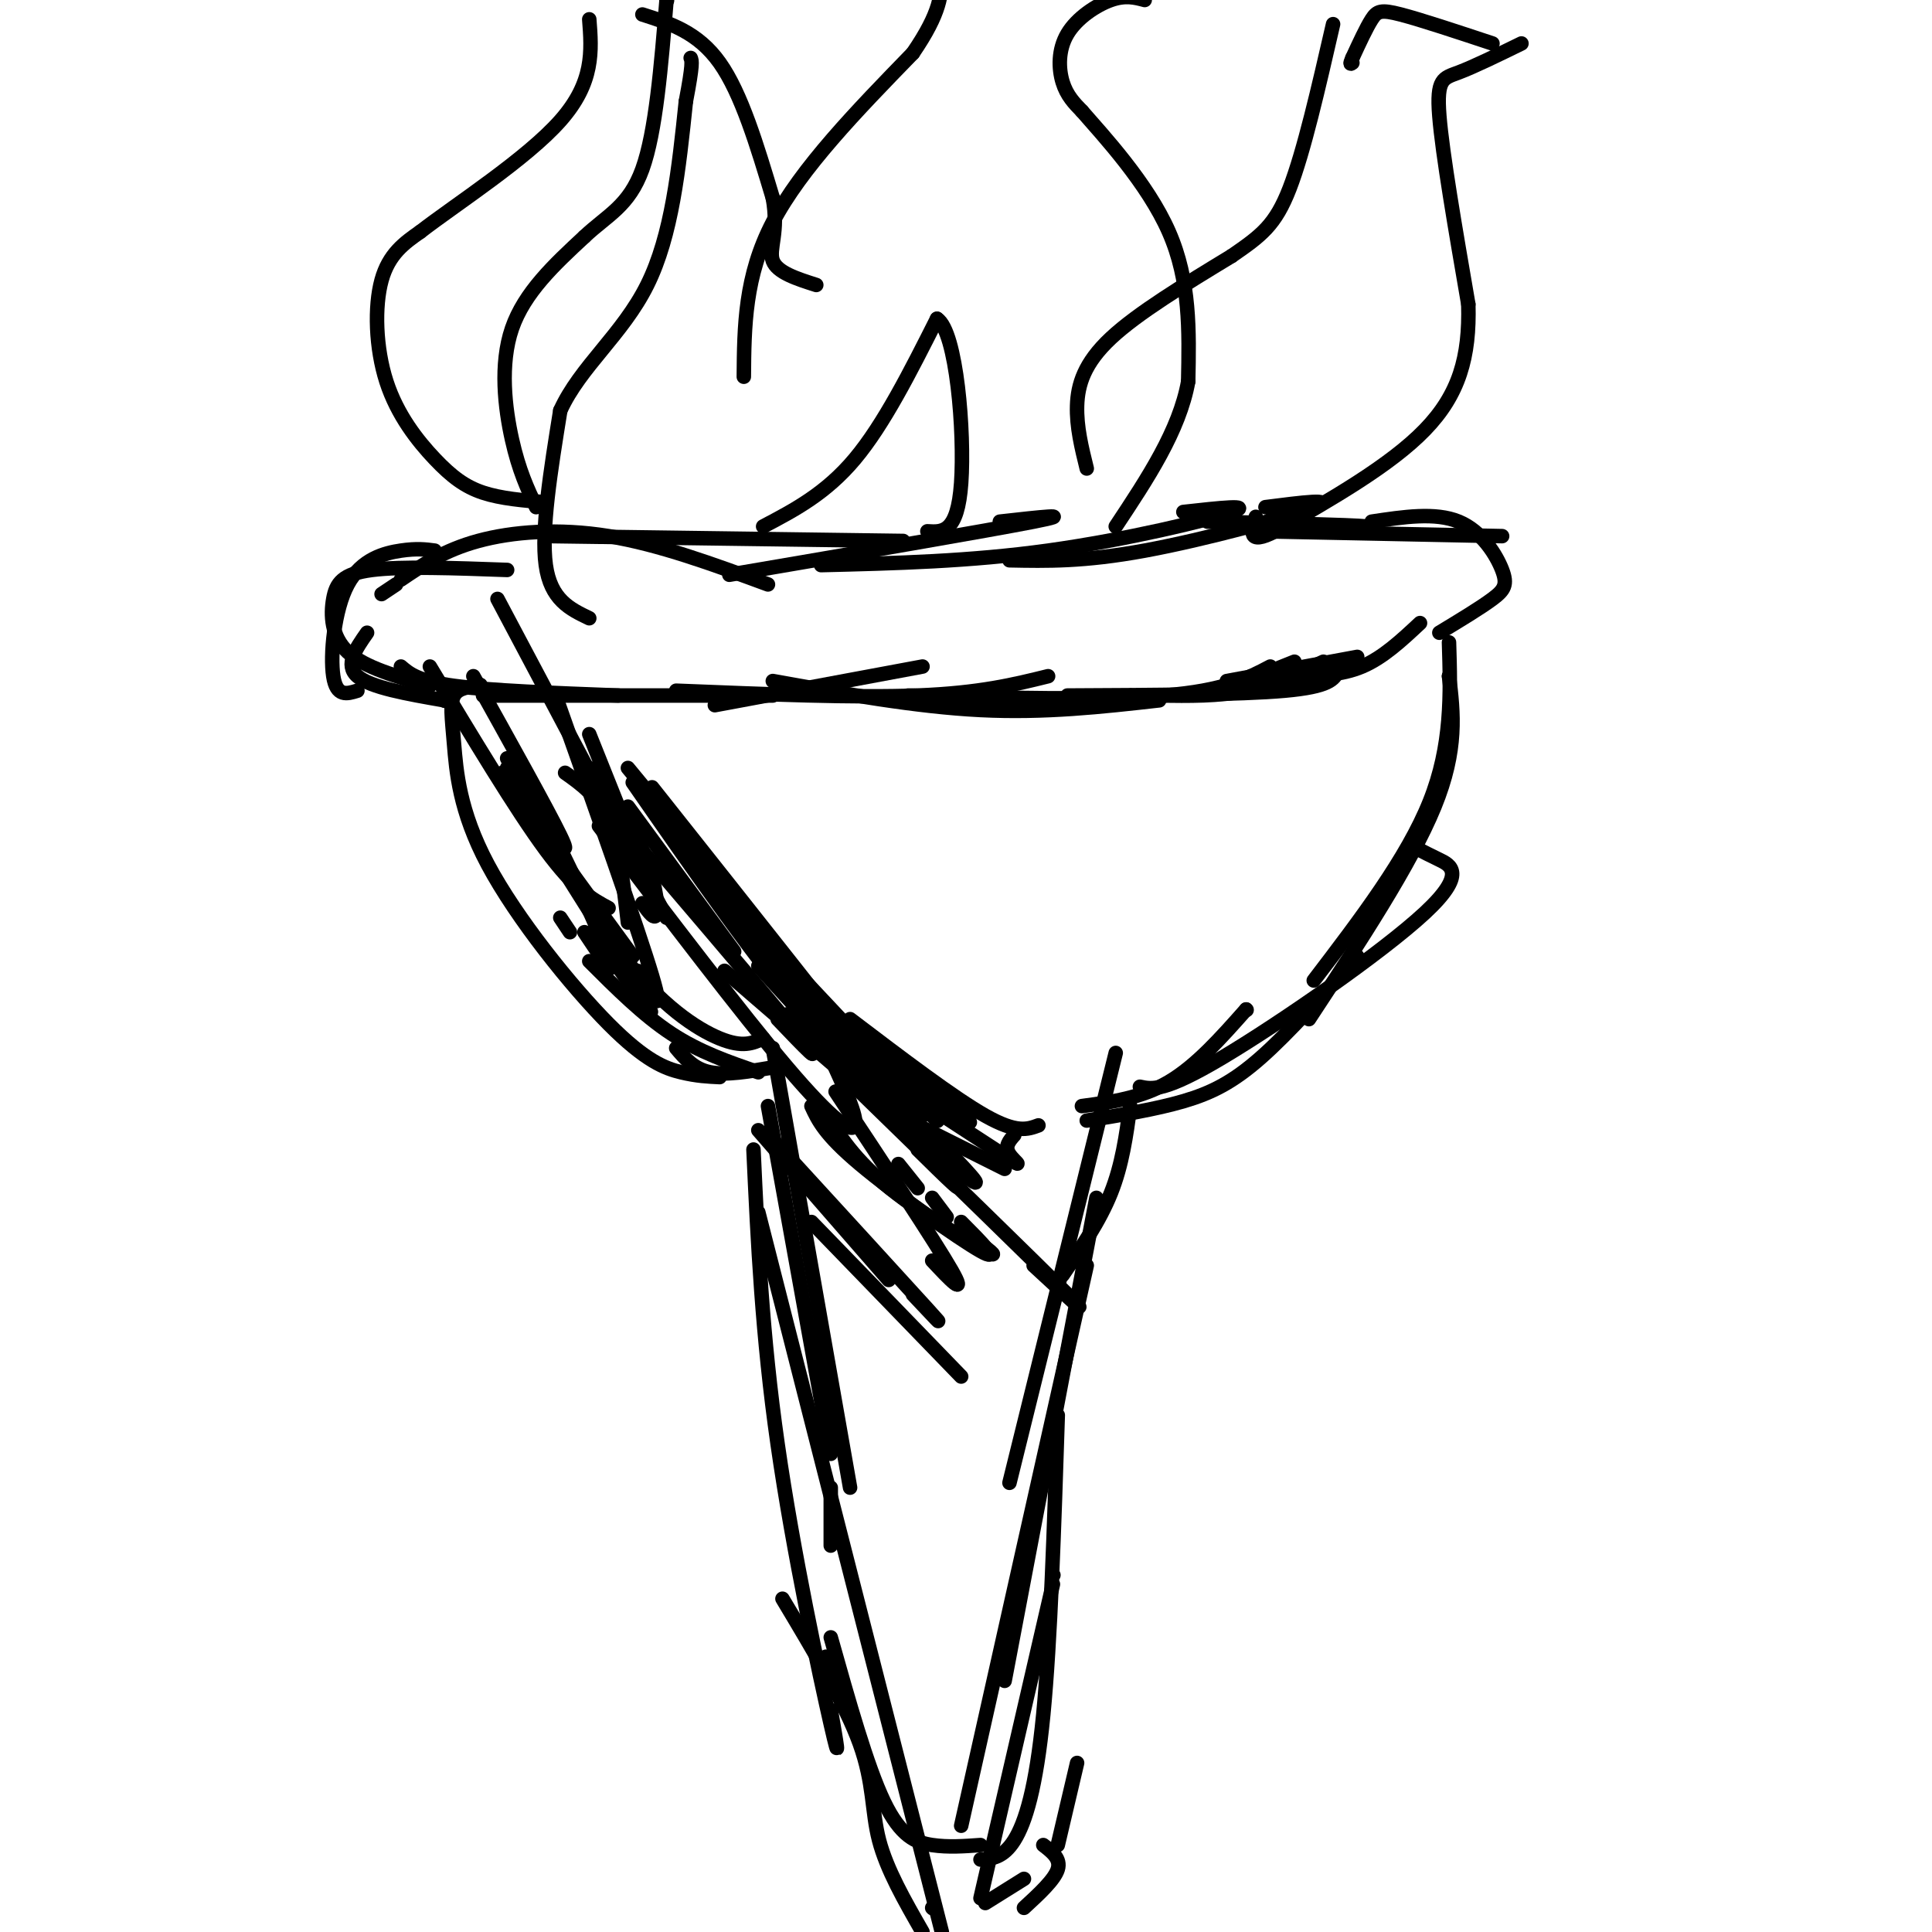 <svg viewBox='0 0 400 400' version='1.1' xmlns='http://www.w3.org/2000/svg' xmlns:xlink='http://www.w3.org/1999/xlink'><g fill='none' stroke='#000000' stroke-width='3' stroke-linecap='round' stroke-linejoin='round'><path d='M159,229c0.000,0.000 13.000,72.000 13,72'/><path d='M160,217c0.000,0.000 16.000,91.000 16,91'/><path d='M156,238c0.889,19.244 1.778,38.489 5,61c3.222,22.511 8.778,48.289 11,58c2.222,9.711 1.111,3.356 0,-3'/><path d='M171,348c0.000,0.000 0.000,-5.000 0,-5'/><path d='M157,251c0.000,0.000 38.000,149.000 38,149'/><path d='M193,395c0.000,0.000 0.100,0.100 0.1,0.1'/><path d='M172,308c0.000,0.000 0.000,12.000 0,12'/><path d='M172,339c3.756,13.356 7.511,26.711 11,34c3.489,7.289 6.711,8.511 10,9c3.289,0.489 6.644,0.244 10,0'/><path d='M162,331c6.511,10.867 13.022,21.733 16,30c2.978,8.267 2.422,13.933 4,20c1.578,6.067 5.289,12.533 9,19'/><path d='M212,395c3.167,-2.917 6.333,-5.833 7,-8c0.667,-2.167 -1.167,-3.583 -3,-5'/><path d='M204,394c0.000,0.000 8.000,-5.000 8,-5'/><path d='M219,382c0.000,0.000 4.000,-17.000 4,-17'/><path d='M203,393c0.000,0.000 15.000,-65.000 15,-65'/><path d='M218,326c0.000,0.000 0.100,0.100 0.1,0.1'/><path d='M203,385c2.356,-0.178 4.711,-0.356 7,-4c2.289,-3.644 4.511,-10.756 6,-26c1.489,-15.244 2.244,-38.622 3,-62'/><path d='M199,378c0.000,0.000 26.000,-116.000 26,-116'/><path d='M208,348c0.000,0.000 19.000,-100.000 19,-100'/><path d='M209,307c0.000,0.000 22.000,-89.000 22,-89'/><path d='M220,264c3.833,-5.583 7.667,-11.167 10,-17c2.333,-5.833 3.167,-11.917 4,-18'/><path d='M160,221c-4.833,0.833 -9.667,1.667 -13,1c-3.333,-0.667 -5.167,-2.833 -7,-5'/><path d='M157,222c-6.083,-2.083 -12.167,-4.167 -18,-8c-5.833,-3.833 -11.417,-9.417 -17,-15'/><path d='M118,193c0.000,0.000 -2.000,-3.000 -2,-3'/><path d='M158,215c-2.111,0.978 -4.222,1.956 -9,0c-4.778,-1.956 -12.222,-6.844 -20,-17c-7.778,-10.156 -15.889,-25.578 -24,-41'/><path d='M149,223c-2.386,-0.109 -4.773,-0.218 -8,-1c-3.227,-0.782 -7.296,-2.237 -15,-10c-7.704,-7.763 -19.044,-21.833 -25,-33c-5.956,-11.167 -6.526,-19.429 -7,-25c-0.474,-5.571 -0.850,-8.449 0,-10c0.850,-1.551 2.925,-1.776 5,-2'/><path d='M99,142c0.833,-0.333 0.417,-0.167 0,0'/><path d='M224,229c6.167,-0.833 12.333,-1.667 18,-5c5.667,-3.333 10.833,-9.167 16,-15'/><path d='M258,209c0.000,0.000 0.100,0.100 0.1,0.1'/><path d='M225,232c7.111,-1.156 14.222,-2.311 20,-4c5.778,-1.689 10.222,-3.911 16,-9c5.778,-5.089 12.889,-13.044 20,-21'/><path d='M236,225c2.548,0.542 5.095,1.083 17,-6c11.905,-7.083 33.167,-21.792 42,-30c8.833,-8.208 5.238,-9.917 3,-11c-2.238,-1.083 -3.119,-1.542 -4,-2'/><path d='M271,211c10.583,-16.083 21.167,-32.167 26,-44c4.833,-11.833 3.917,-19.417 3,-27'/><path d='M300,140c0.000,0.000 0.100,0.100 0.1,0.1'/><path d='M272,203c9.667,-12.667 19.333,-25.333 24,-37c4.667,-11.667 4.333,-22.333 4,-33'/><path d='M92,145c0.000,0.000 0.100,0.100 0.1,0.1'/><path d='M92,145c-7.667,-1.333 -15.333,-2.667 -18,-5c-2.667,-2.333 -0.333,-5.667 2,-9'/><path d='M74,143c-2.167,0.673 -4.333,1.345 -5,-3c-0.667,-4.345 0.167,-13.708 3,-19c2.833,-5.292 7.667,-6.512 11,-7c3.333,-0.488 5.167,-0.244 7,0'/><path d='M79,123c0.000,0.000 3.000,-2.000 3,-2'/><path d='M83,120c4.489,-3.044 8.978,-6.089 16,-8c7.022,-1.911 16.578,-2.689 27,-1c10.422,1.689 21.711,5.844 33,10'/><path d='M298,131c4.262,-2.577 8.524,-5.155 11,-7c2.476,-1.845 3.167,-2.958 2,-6c-1.167,-3.042 -4.190,-8.012 -9,-10c-4.810,-1.988 -11.405,-0.994 -18,0'/><path d='M89,142c-6.774,-1.893 -13.548,-3.786 -17,-7c-3.452,-3.214 -3.583,-7.750 -3,-11c0.583,-3.250 1.881,-5.214 8,-6c6.119,-0.786 17.060,-0.393 28,0'/><path d='M83,138c1.750,1.500 3.500,3.000 11,4c7.500,1.000 20.750,1.500 34,2'/><path d='M100,144c0.000,0.000 60.000,0.000 60,0'/><path d='M148,146c0.000,0.000 43.000,-8.000 43,-8'/><path d='M140,143c18.583,0.750 37.167,1.500 50,1c12.833,-0.500 19.917,-2.250 27,-4'/><path d='M160,141c14.833,2.667 29.667,5.333 43,6c13.333,0.667 25.167,-0.667 37,-2'/><path d='M238,145c0.000,0.000 -4.000,-1.000 -4,-1'/><path d='M188,144c20.250,0.500 40.500,1.000 53,0c12.500,-1.000 17.250,-3.500 22,-6'/><path d='M221,144c17.833,-0.083 35.667,-0.167 45,-1c9.333,-0.833 10.167,-2.417 11,-4'/><path d='M265,140c0.000,0.000 -6.000,0.000 -6,0'/><path d='M240,144c6.167,0.083 12.333,0.167 18,-1c5.667,-1.167 10.833,-3.583 16,-6'/><path d='M268,137c0.000,0.000 -5.000,2.000 -5,2'/><path d='M254,141c0.000,0.000 27.000,-5.000 27,-5'/><path d='M268,140c0.000,0.000 0.100,0.100 0.1,0.1'/><path d='M268,140c4.833,-0.083 9.667,-0.167 14,-2c4.333,-1.833 8.167,-5.417 12,-9'/><path d='M114,111c0.000,0.000 73.000,1.000 73,1'/><path d='M151,119c26.833,-4.583 53.667,-9.167 63,-11c9.333,-1.833 1.167,-0.917 -7,0'/><path d='M170,117c15.400,-0.378 30.800,-0.756 47,-3c16.200,-2.244 33.200,-6.356 38,-8c4.800,-1.644 -2.600,-0.822 -10,0'/><path d='M209,116c7.711,0.156 15.422,0.311 28,-2c12.578,-2.311 30.022,-7.089 35,-9c4.978,-1.911 -2.511,-0.956 -10,0'/><path d='M250,108c14.833,0.333 29.667,0.667 33,1c3.333,0.333 -4.833,0.667 -13,1'/><path d='M262,110c0.000,0.000 49.000,1.000 49,1'/><path d='M122,128c-4.000,-1.917 -8.000,-3.833 -9,-11c-1.000,-7.167 1.000,-19.583 3,-32'/><path d='M116,85c4.111,-9.067 12.889,-15.733 18,-26c5.111,-10.267 6.556,-24.133 8,-38'/><path d='M142,21c1.500,-7.833 1.250,-8.417 1,-9'/><path d='M133,3c5.750,1.833 11.500,3.667 16,10c4.500,6.333 7.750,17.167 11,28'/><path d='M160,41c1.311,7.022 -0.911,10.578 0,13c0.911,2.422 4.956,3.711 9,5'/><path d='M154,78c0.083,-10.417 0.167,-20.833 6,-32c5.833,-11.167 17.417,-23.083 29,-35'/><path d='M189,11c5.833,-8.500 5.917,-12.250 6,-16'/><path d='M237,0c-1.994,-0.530 -3.988,-1.060 -7,0c-3.012,1.060 -7.042,3.708 -9,7c-1.958,3.292 -1.845,7.226 -1,10c0.845,2.774 2.423,4.387 4,6'/><path d='M224,23c4.444,5.111 13.556,14.889 18,25c4.444,10.111 4.222,20.556 4,31'/><path d='M246,79c-1.833,10.167 -8.417,20.083 -15,30'/><path d='M225,97c-1.067,-4.311 -2.133,-8.622 -2,-13c0.133,-4.378 1.467,-8.822 7,-14c5.533,-5.178 15.267,-11.089 25,-17'/><path d='M255,53c6.156,-4.244 9.044,-6.356 12,-14c2.956,-7.644 5.978,-20.822 9,-34'/><path d='M315,9c-4.911,2.400 -9.822,4.800 -13,6c-3.178,1.200 -4.622,1.200 -4,9c0.622,7.800 3.311,23.400 6,39'/><path d='M304,63c0.311,10.911 -1.911,18.689 -9,26c-7.089,7.311 -19.044,14.156 -31,21'/><path d='M264,110c-5.833,3.000 -4.917,0.000 -4,-3'/><path d='M309,9c-7.444,-2.467 -14.889,-4.933 -19,-6c-4.111,-1.067 -4.889,-0.733 -6,1c-1.111,1.733 -2.556,4.867 -4,8'/><path d='M280,12c-0.667,1.500 -0.333,1.250 0,1'/><path d='M158,109c6.500,-3.417 13.000,-6.833 19,-14c6.000,-7.167 11.500,-18.083 17,-29'/><path d='M194,66c4.067,2.600 5.733,23.600 5,34c-0.733,10.400 -3.867,10.200 -7,10'/><path d='M117,160c3.417,2.417 6.833,4.833 9,10c2.167,5.167 3.083,13.083 4,21'/><path d='M122,159c4.244,5.689 8.489,11.378 11,17c2.511,5.622 3.289,11.178 3,13c-0.289,1.822 -1.644,-0.089 -3,-2'/><path d='M122,152c0.000,0.000 12.000,30.000 12,30'/><path d='M115,144c8.583,24.250 17.167,48.500 20,58c2.833,9.500 -0.083,4.250 -3,-1'/><path d='M105,161c1.289,-0.489 2.578,-0.978 7,7c4.422,7.978 11.978,24.422 14,30c2.022,5.578 -1.489,0.289 -5,-5'/><path d='M104,160c13.417,21.250 26.833,42.500 30,48c3.167,5.500 -3.917,-4.750 -11,-15'/><path d='M105,159c0.000,0.000 21.000,34.000 21,34'/><path d='M98,140c7.750,13.917 15.500,27.833 18,33c2.500,5.167 -0.250,1.583 -3,-2'/><path d='M104,161c0.000,0.000 27.000,37.000 27,37'/><path d='M120,161c19.083,22.333 38.167,44.667 45,53c6.833,8.333 1.417,2.667 -4,-3'/><path d='M130,159c28.417,34.417 56.833,68.833 65,80c8.167,11.167 -3.917,-0.917 -16,-13'/><path d='M138,170c19.083,24.000 38.167,48.000 45,57c6.833,9.000 1.417,3.000 -4,-3'/><path d='M135,163c20.750,26.167 41.500,52.333 48,61c6.500,8.667 -1.250,-0.167 -9,-9'/><path d='M131,162c13.089,18.867 26.178,37.733 37,50c10.822,12.267 19.378,17.933 22,19c2.622,1.067 -0.689,-2.467 -4,-6'/><path d='M159,195c14.083,15.000 28.167,30.000 33,35c4.833,5.000 0.417,0.000 -4,-5'/><path d='M154,190c1.978,4.067 3.956,8.133 13,16c9.044,7.867 25.156,19.533 31,24c5.844,4.467 1.422,1.733 -3,-1'/><path d='M157,200c16.750,18.333 33.500,36.667 39,43c5.500,6.333 -0.250,0.667 -6,-5'/><path d='M130,167c0.000,0.000 22.000,30.000 22,30'/><path d='M103,124c0.000,0.000 35.000,66.000 35,66'/><path d='M89,138c8.917,14.833 17.833,29.667 24,38c6.167,8.333 9.583,10.167 13,12'/><path d='M124,171c14.800,19.467 29.600,38.933 39,50c9.400,11.067 13.400,13.733 14,12c0.600,-1.733 -2.200,-7.867 -5,-14'/><path d='M150,201c20.167,17.417 40.333,34.833 48,41c7.667,6.167 2.833,1.083 -2,-4'/><path d='M163,210c17.844,11.622 35.689,23.244 43,28c7.311,4.756 4.089,2.644 3,1c-1.089,-1.644 -0.044,-2.822 1,-4'/><path d='M176,211c10.750,8.167 21.500,16.333 28,20c6.500,3.667 8.750,2.833 11,2'/><path d='M177,225c18.917,18.417 37.833,36.833 44,43c6.167,6.167 -0.417,0.083 -7,-6'/><path d='M182,229c0.000,0.000 26.000,13.000 26,13'/><path d='M186,241c0.000,0.000 4.000,5.000 4,5'/><path d='M193,248c0.000,0.000 3.000,4.000 3,4'/><path d='M168,229c1.356,2.933 2.711,5.867 10,12c7.289,6.133 20.511,15.467 25,18c4.489,2.533 0.244,-1.733 -4,-6'/><path d='M170,229c3.089,5.133 6.178,10.267 13,16c6.822,5.733 17.378,12.067 21,14c3.622,1.933 0.311,-0.533 -3,-3'/><path d='M173,226c10.333,15.583 20.667,31.167 24,37c3.333,5.833 -0.333,1.917 -4,-2'/><path d='M160,236c13.583,14.833 27.167,29.667 32,35c4.833,5.333 0.917,1.167 -3,-3'/><path d='M157,234c0.000,0.000 27.000,31.000 27,31'/><path d='M168,253c0.000,0.000 31.000,32.000 31,32'/><path d='M111,105c-1.778,-3.778 -3.556,-7.556 -5,-14c-1.444,-6.444 -2.556,-15.556 0,-23c2.556,-7.444 8.778,-13.222 15,-19'/><path d='M121,49c4.778,-4.511 9.222,-6.289 12,-14c2.778,-7.711 3.889,-21.356 5,-35'/><path d='M138,0c0.000,0.000 0.100,0.100 0.1,0.1'/><path d='M113,104c-4.644,-0.386 -9.289,-0.772 -13,-2c-3.711,-1.228 -6.490,-3.298 -10,-7c-3.510,-3.702 -7.753,-9.035 -10,-16c-2.247,-6.965 -2.499,-15.561 -1,-21c1.499,-5.439 4.750,-7.719 8,-10'/><path d='M87,48c7.422,-5.733 21.978,-15.067 29,-23c7.022,-7.933 6.511,-14.467 6,-21'/></g>
</svg>